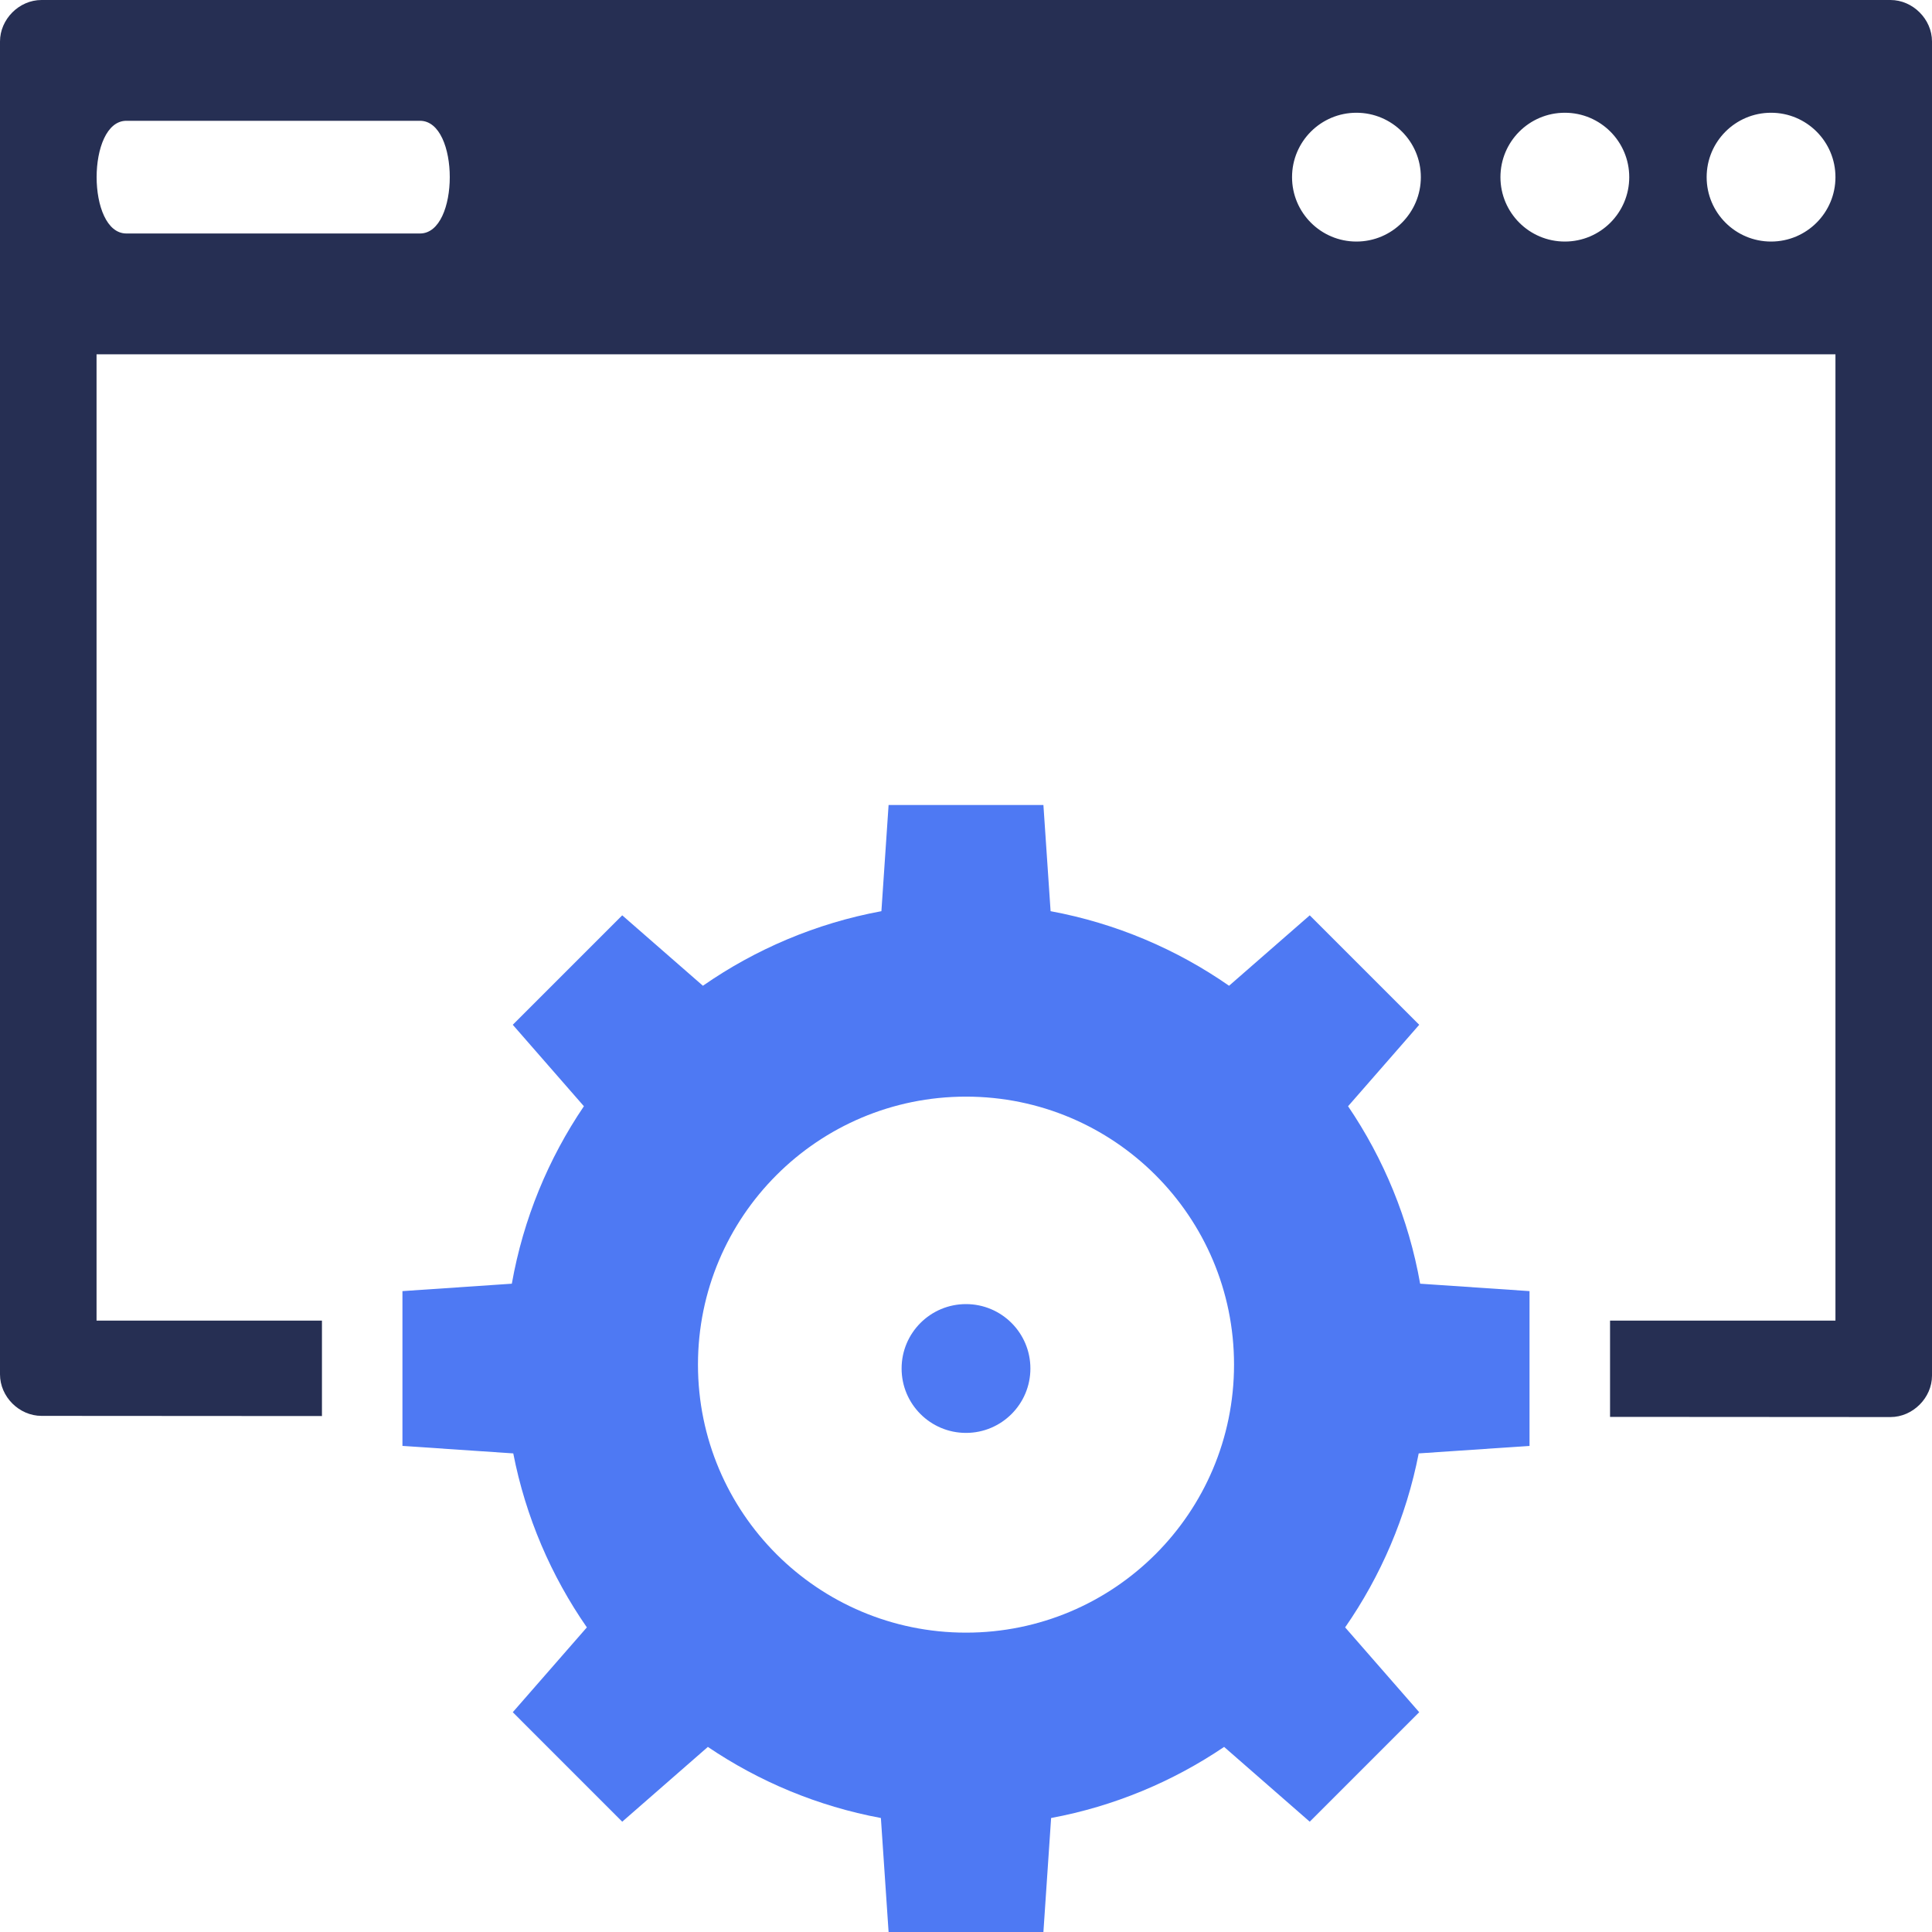 <?xml version="1.0" encoding="UTF-8"?>
<svg width="75px" height="75px" viewBox="0 0 75 75" version="1.1" xmlns="http://www.w3.org/2000/svg" xmlns:xlink="http://www.w3.org/1999/xlink">
    <title>Website Gear Icon - Blue</title>
    <g id="Page-1" stroke="none" stroke-width="1" fill="none" fill-rule="evenodd">
        <g id="MO-Website-Update---Service-Page---Icons-Blue" transform="translate(-579, -1199)">
            <g id="Website-Gear-Icon---Blue" transform="translate(579, 1199)">
                <path d="M4.907,9.064 C4.136,9.064 3.751,7.971 3.751,6.877 C3.751,5.783 4.136,4.689 4.907,4.689 L10.449,4.689 L16.304,4.689 C17.075,4.689 17.46,5.783 17.46,6.877 C17.46,7.971 17.075,9.064 16.304,9.064 L10.449,9.064 L4.907,9.064 Z M52.656,4.377 C54.038,4.377 55.157,5.496 55.157,6.877 C55.157,8.257 54.038,9.377 52.656,9.377 C51.276,9.377 50.157,8.257 50.157,6.877 C50.157,5.496 51.276,4.377 52.656,4.377 L52.656,4.377 Z M60.747,4.377 C62.128,4.377 63.247,5.496 63.247,6.877 C63.247,8.257 62.128,9.377 60.747,9.377 C59.366,9.377 58.247,8.257 58.247,6.877 C58.247,5.496 59.366,4.377 60.747,4.377 L60.747,4.377 Z M68.752,4.377 C70.133,4.377 71.252,5.496 71.252,6.877 C71.252,8.257 70.133,9.377 68.752,9.377 C67.371,9.377 66.252,8.257 66.252,6.877 C66.252,5.496 67.371,4.377 68.752,4.377 L68.752,4.377 Z M75,53.403 C75,54.267 74.251,55.01 73.389,55.01 L62.502,55.003 L62.502,51.266 L71.252,51.266 L71.252,13.754 L3.748,13.754 L3.748,51.266 L12.498,51.266 L12.498,54.971 L1.61,54.964 C0.743,54.963 0,54.221 0,53.353 L0,1.61 C0,0.75 0.738,0 1.61,0 L73.389,0 C74.25,0 75,0.74 75,1.61 L75,53.403 Z" id="Fill-22" fill="#262F53"></path>
                <path d="M37.5,50.625 C38.88,50.625 40,51.744 40,53.125 C40,54.506 38.88,55.625 37.5,55.625 C36.119,55.625 35,54.506 35,53.125 C35,51.744 36.119,50.625 37.5,50.625 L37.5,50.625 Z M44.858,45.618 C42.975,43.735 40.373,42.571 37.5,42.571 C34.626,42.571 32.024,43.735 30.142,45.618 C28.26,47.501 27.095,50.102 27.095,52.975 C27.095,55.849 28.26,58.45 30.142,60.333 C32.024,62.215 34.626,63.379 37.5,63.379 C40.373,63.379 42.975,62.215 44.858,60.333 C46.74,58.45 47.905,55.849 47.905,52.975 C47.905,50.102 46.74,47.501 44.858,45.618 L44.858,45.618 Z M40.784,35.372 C43.322,35.842 45.672,36.848 47.712,38.267 L50.844,35.533 L55.094,39.782 L52.332,42.944 C53.713,44.98 54.685,47.316 55.13,49.833 L59.376,50.121 L59.376,56.13 L55.074,56.421 C54.592,58.892 53.602,61.18 52.218,63.175 L55.094,66.468 L50.844,70.718 L47.52,67.815 C45.53,69.161 43.255,70.118 40.804,70.575 L40.505,75 L34.495,75 L34.196,70.575 C31.745,70.118 29.469,69.161 27.479,67.815 L24.155,70.718 L19.906,66.468 L22.782,63.175 C21.398,61.181 20.407,58.892 19.925,56.421 L15.623,56.13 L15.623,50.121 L19.869,49.833 C20.315,47.316 21.287,44.98 22.667,42.944 L19.906,39.782 L24.155,35.533 L27.287,38.267 C29.328,36.848 31.678,35.842 34.216,35.372 L34.495,31.25 L40.505,31.25 L40.784,35.372 Z" id="Fill-24" fill="#4E79F3"></path>
            </g>
        </g>
    </g>
</svg>